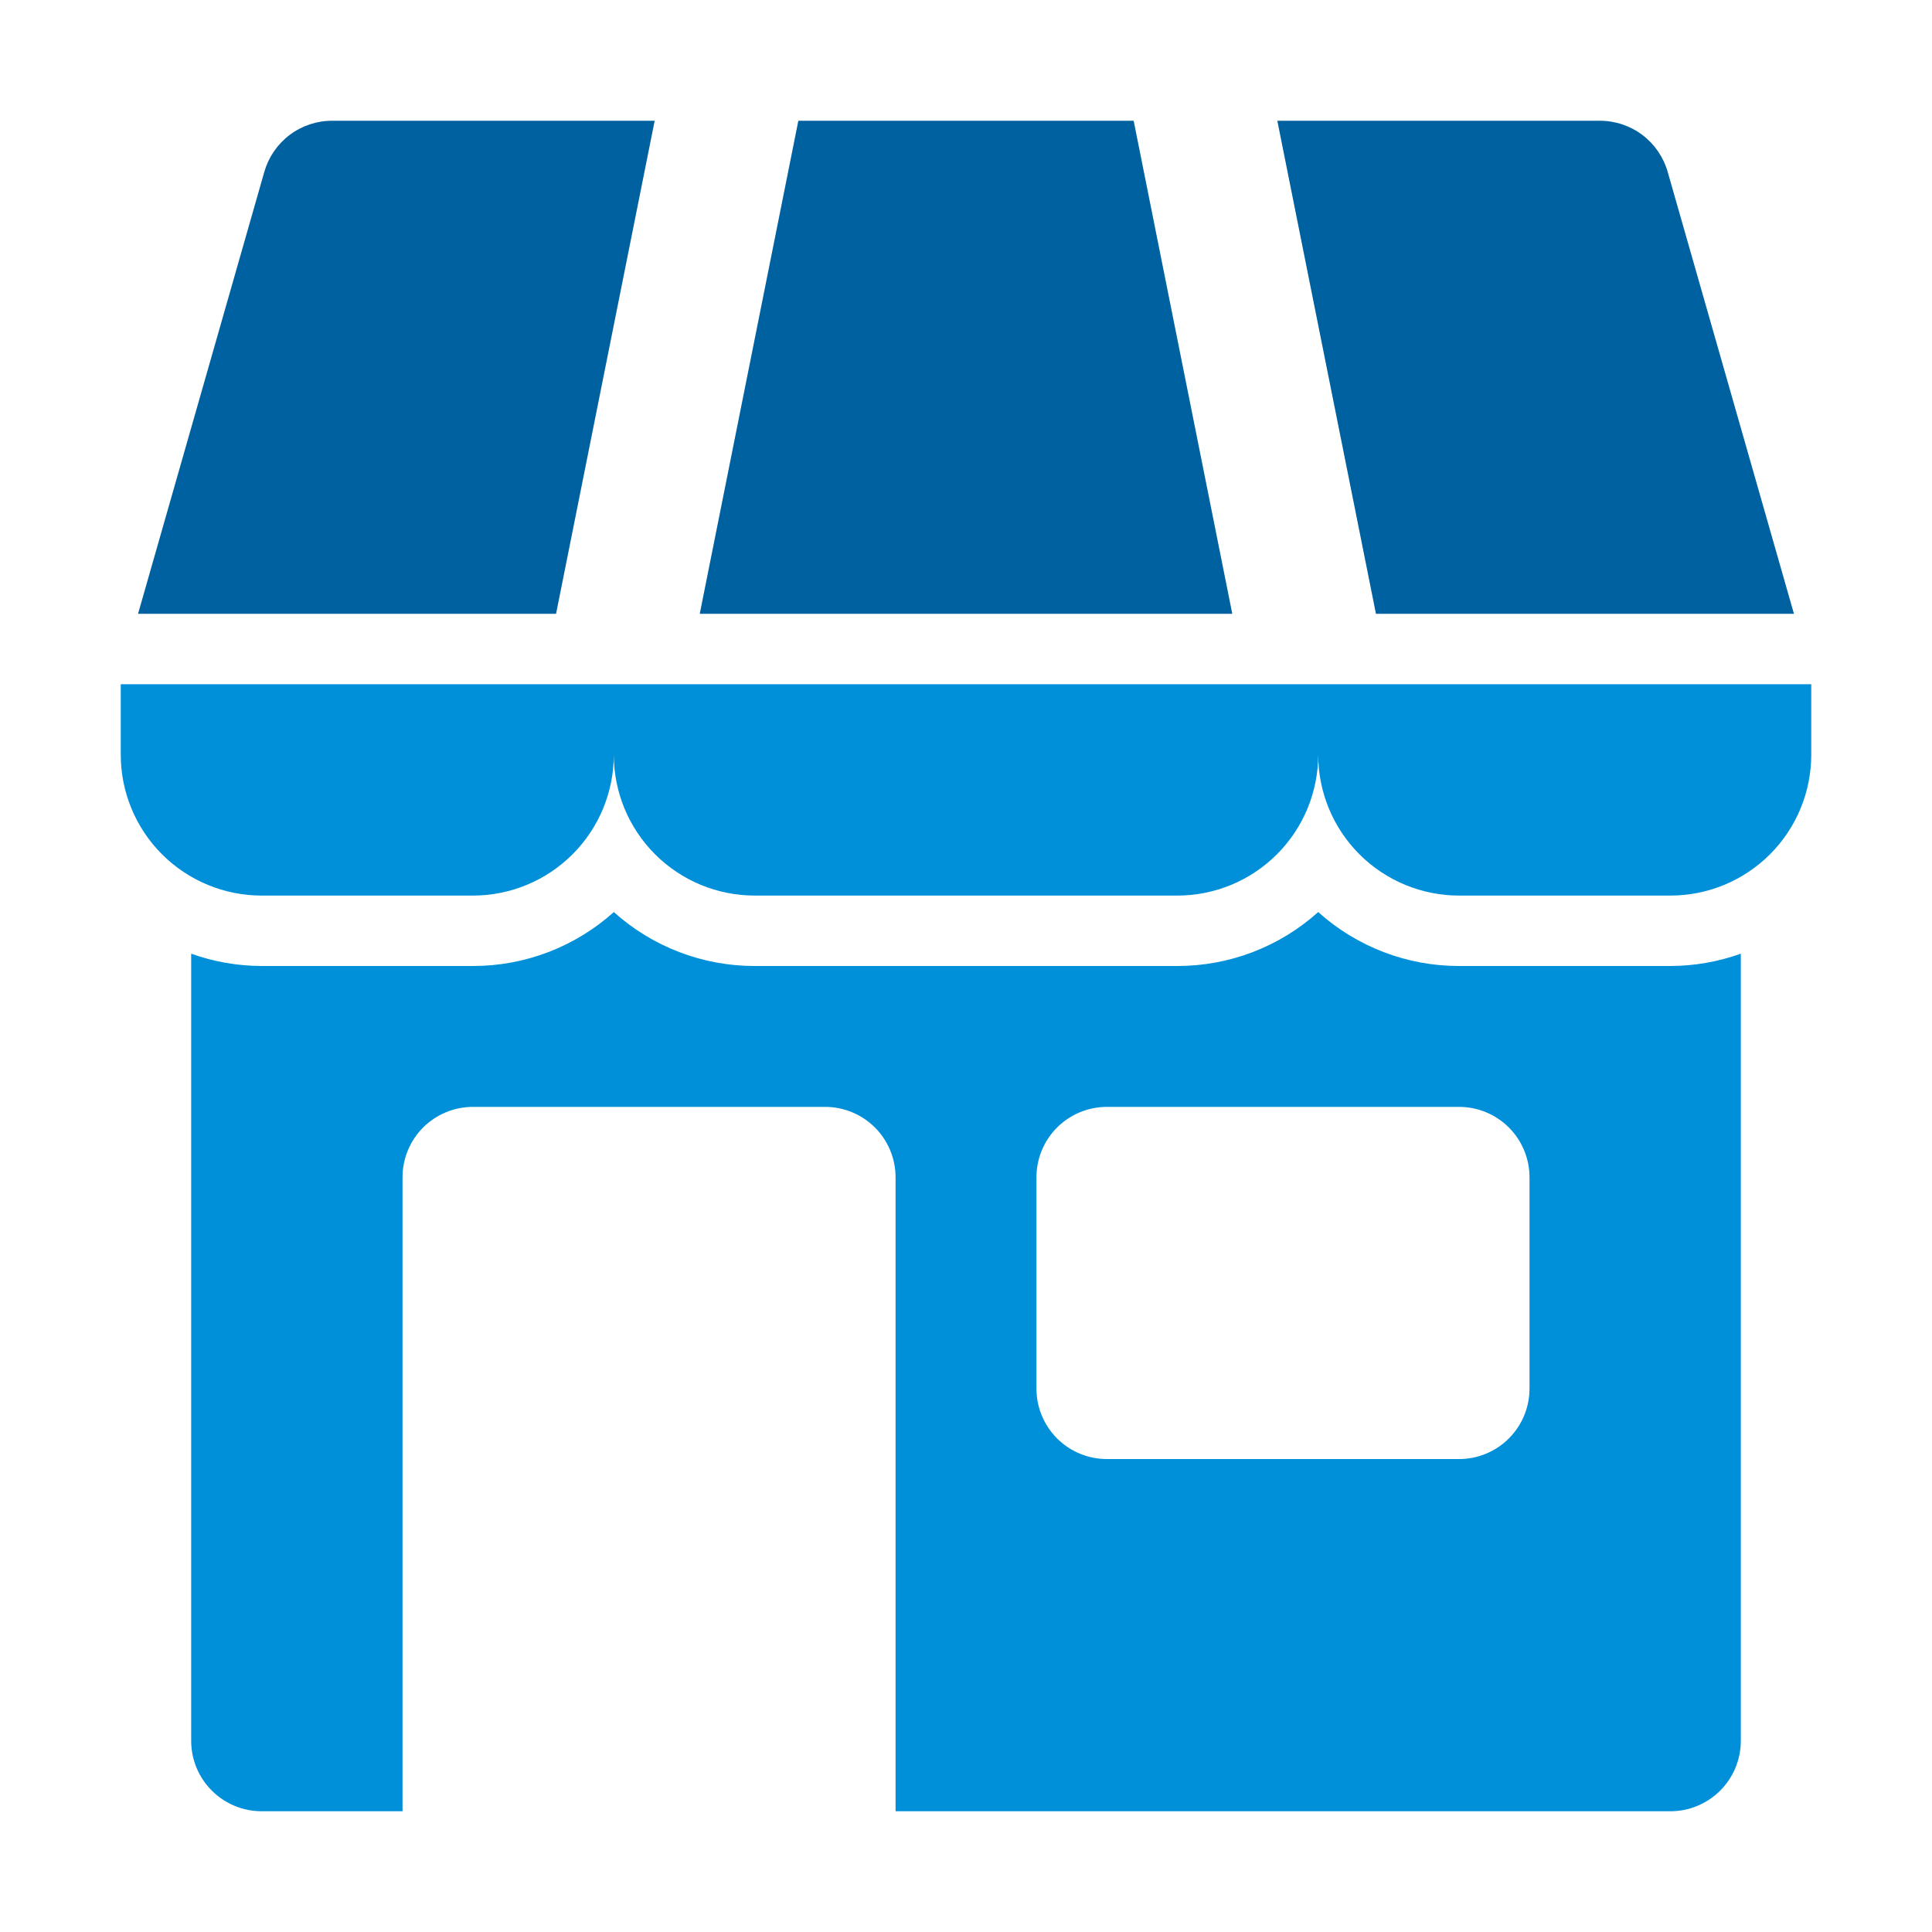 <svg width="64" height="64" viewBox="0 0 64 64" fill="none" xmlns="http://www.w3.org/2000/svg">
<path d="M59.99 22.667H4V25C4 26.238 4.492 27.425 5.367 28.3C6.242 29.175 7.429 29.667 8.667 29.667H15.667C16.904 29.667 18.091 29.175 18.966 28.3C19.842 27.425 20.333 26.238 20.333 25C20.333 26.238 20.825 27.425 21.7 28.3C22.575 29.175 23.762 29.667 25 29.667H39C40.238 29.667 41.425 29.175 42.3 28.3C43.175 27.425 43.667 26.238 43.667 25C43.667 26.238 44.158 27.425 45.033 28.3C45.909 29.175 47.096 29.667 48.333 29.667H55.333C56.571 29.667 57.758 29.175 58.633 28.3C59.508 27.425 60 26.238 60 25V22.667H59.99Z" fill="#0090DA"/>
<path d="M59.427 20.333L55.244 5.692C55.104 5.204 54.81 4.776 54.405 4.47C54 4.165 53.507 4 53 4L42.313 4L45.58 20.333H59.427Z" fill="#0061A0"/>
<path d="M21.687 4H11C10.493 4 10 4.165 9.595 4.47C9.19 4.776 8.896 5.204 8.756 5.692L4.573 20.333H18.42L21.687 4Z" fill="#0061A0"/>
<path d="M37.554 4H26.446L23.18 20.333H40.821L37.554 4Z" fill="#0061A0"/>
<path d="M48.334 32C46.611 32.002 44.948 31.365 43.667 30.213C42.385 31.365 40.723 32.002 39 32H25C23.277 32.002 21.615 31.365 20.334 30.213C19.052 31.365 17.39 32.002 15.667 32H8.667C7.871 31.998 7.082 31.86 6.333 31.592V57.667C6.333 58.286 6.579 58.879 7.017 59.317C7.455 59.754 8.048 60 8.667 60H13.334V39C13.334 38.381 13.579 37.788 14.017 37.35C14.454 36.913 15.048 36.667 15.667 36.667H27.334C27.952 36.667 28.546 36.913 28.983 37.35C29.421 37.788 29.667 38.381 29.667 39V60H55.334C55.952 60 56.546 59.754 56.983 59.317C57.421 58.879 57.667 58.286 57.667 57.667V31.592C56.918 31.86 56.129 31.998 55.334 32H48.334ZM50.667 46C50.667 46.619 50.421 47.212 49.983 47.65C49.546 48.088 48.952 48.333 48.334 48.333H36.667C36.048 48.333 35.455 48.088 35.017 47.65C34.579 47.212 34.334 46.619 34.334 46V39C34.334 38.381 34.579 37.788 35.017 37.35C35.455 36.913 36.048 36.667 36.667 36.667H48.334C48.952 36.667 49.546 36.913 49.983 37.35C50.421 37.788 50.667 38.381 50.667 39V46Z" fill="#0090DA"/>
</svg>
